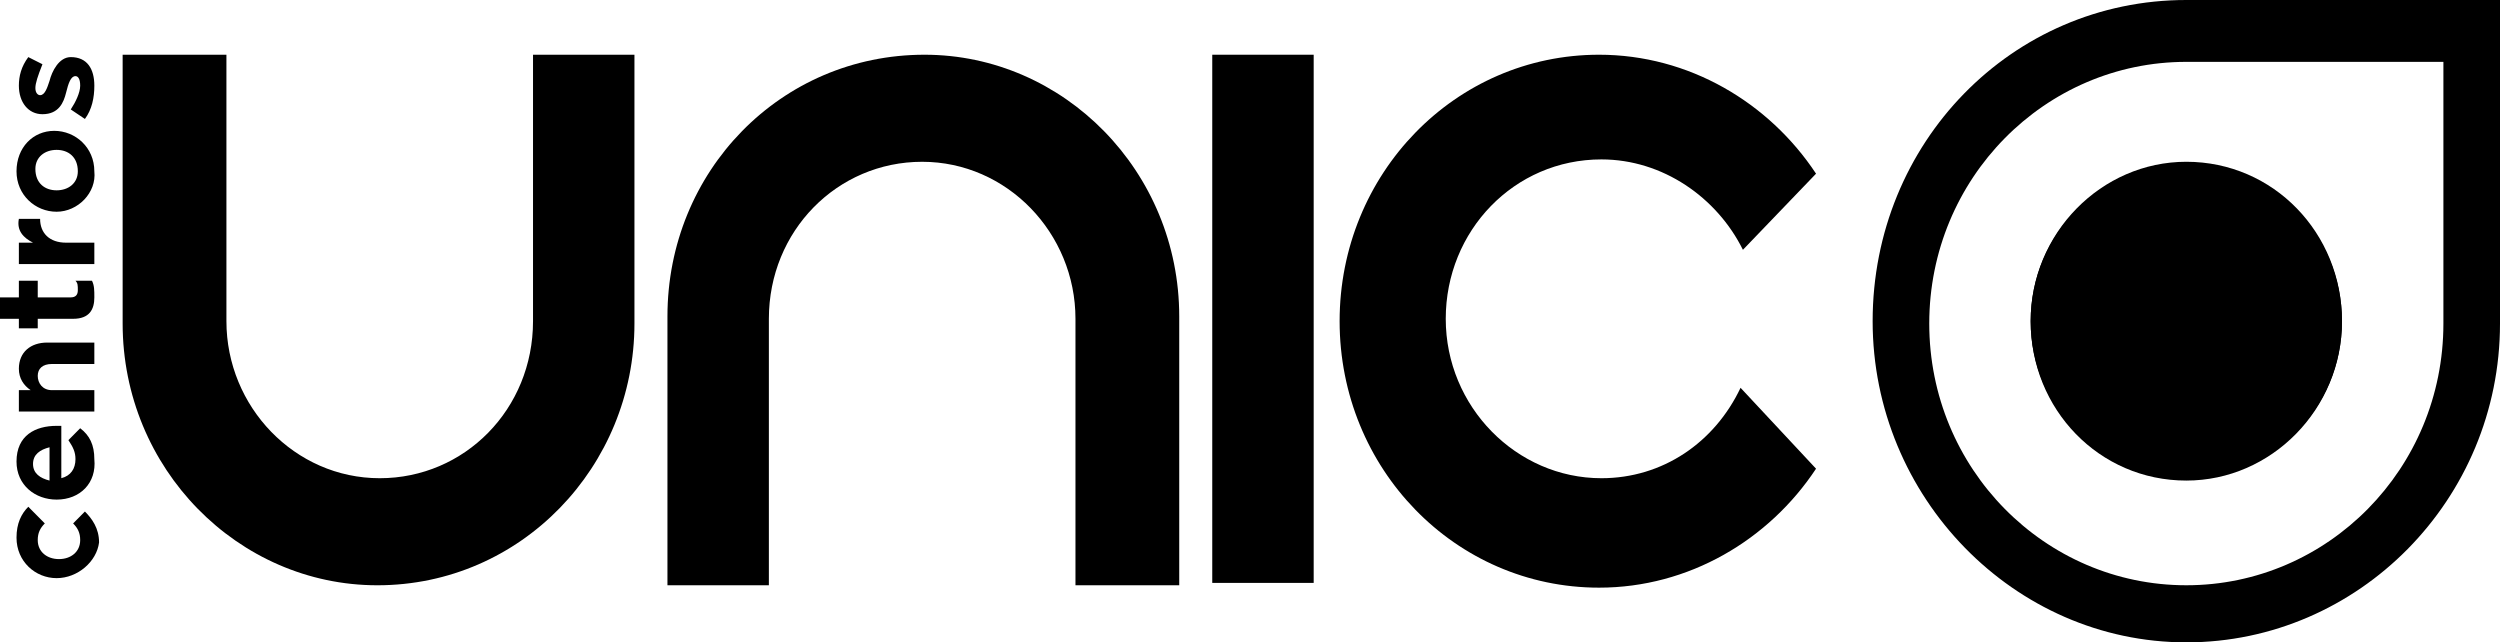 <svg width="144" height="37" viewBox="0 0 144 37" fill="none" xmlns="http://www.w3.org/2000/svg">
<path d="M36.544 18.637V3.152H30.702V18.5C30.702 23.571 26.763 27.545 21.872 27.545C16.981 27.545 13.042 23.434 13.042 18.5V3.152H7.064V18.637C7.064 26.997 13.721 33.712 21.736 33.712C30.023 33.712 36.544 26.86 36.544 18.637Z" fill="black"/>
<path d="M38.445 18.226V33.712H44.287V18.363C44.287 13.293 48.226 9.319 53.117 9.319C58.008 9.319 61.947 13.43 61.947 18.363V33.712H67.924V18.226C67.924 9.867 61.268 3.152 53.253 3.152C44.966 3.152 38.445 9.867 38.445 18.226Z" fill="black"/>
<path d="M75.668 3.152H69.826V33.575H75.668V3.152Z" fill="black"/>
<path d="M116.966 18.5C116.966 23.57 120.906 27.681 125.932 27.681C130.823 27.681 134.898 23.57 134.898 18.5C134.898 13.43 130.959 9.318 125.932 9.318C121.042 9.318 116.966 13.43 116.966 18.5Z" fill="black"/>
<path d="M126.204 0C126.068 0 125.932 0 125.932 0C115.879 0 107.864 8.222 107.864 18.5C107.864 28.641 116.015 37 125.932 37C135.849 37 144 28.778 144 18.637V0H126.204ZM140.74 18.637C140.74 26.996 134.083 33.711 125.932 33.711C117.781 33.711 111.125 26.996 111.125 18.637C111.125 10.278 117.781 3.563 125.932 3.563C126.068 3.563 126.068 3.563 126.204 3.563H140.74V18.637Z" fill="black"/>
<path d="M100.256 22.337C98.762 25.489 95.773 27.545 92.241 27.545C87.351 27.545 83.275 23.434 83.275 18.363C83.275 13.293 87.215 9.182 92.241 9.182C95.773 9.182 98.898 11.375 100.392 14.389L104.604 10.004C101.887 5.893 97.268 3.152 92.106 3.152C83.819 3.152 77.162 10.004 77.162 18.5C77.162 26.997 83.819 33.849 92.106 33.849C97.268 33.849 101.887 31.108 104.604 26.997L100.256 22.337Z" fill="black"/>
<path d="M3.261 33.301C2.038 33.301 0.951 32.341 0.951 30.971C0.951 30.149 1.223 29.601 1.63 29.189L2.581 30.149C2.31 30.423 2.174 30.697 2.174 31.108C2.174 31.793 2.717 32.204 3.396 32.204C4.076 32.204 4.619 31.793 4.619 31.108C4.619 30.697 4.483 30.423 4.212 30.149L4.891 29.463C5.298 29.875 5.706 30.423 5.706 31.245C5.57 32.341 4.483 33.301 3.261 33.301Z" fill="black"/>
<path d="M3.261 28.777C2.038 28.777 0.951 27.955 0.951 26.585C0.951 25.077 2.038 24.529 3.261 24.529C3.396 24.529 3.532 24.529 3.532 24.529V27.544C4.076 27.407 4.347 26.996 4.347 26.448C4.347 26.037 4.212 25.763 3.94 25.352L4.619 24.666C5.162 25.077 5.434 25.626 5.434 26.448C5.57 27.818 4.619 28.777 3.261 28.777ZM2.853 25.763C2.31 25.9 1.902 26.174 1.902 26.722C1.902 27.27 2.31 27.544 2.853 27.681V25.763Z" fill="black"/>
<path d="M1.087 23.706V22.473H1.766C1.359 22.199 1.087 21.788 1.087 21.24C1.087 20.281 1.766 19.732 2.717 19.732H5.434V20.966H2.989C2.445 20.966 2.174 21.24 2.174 21.651C2.174 22.062 2.445 22.473 2.989 22.473H5.434V23.706H1.087Z" fill="black"/>
<path d="M4.211 18.363H2.174V18.911H1.087V18.363H0V17.129H1.087V16.17H2.174V17.129H4.075C4.347 17.129 4.483 16.992 4.483 16.718C4.483 16.444 4.483 16.307 4.347 16.17H5.298C5.434 16.444 5.434 16.718 5.434 17.129C5.434 17.814 5.162 18.363 4.211 18.363Z" fill="black"/>
<path d="M1.087 15.211V13.978H1.902C1.359 13.704 0.951 13.293 1.087 12.607H2.31C2.31 13.43 2.853 13.978 3.804 13.978H5.434V15.211H1.087Z" fill="black"/>
<path d="M3.261 12.196C2.038 12.196 0.951 11.237 0.951 9.867C0.951 8.496 1.902 7.537 3.125 7.537C4.347 7.537 5.434 8.496 5.434 9.867C5.57 11.1 4.483 12.196 3.261 12.196ZM3.261 8.633C2.581 8.633 2.038 9.045 2.038 9.73C2.038 10.552 2.581 10.963 3.261 10.963C3.94 10.963 4.483 10.552 4.483 9.867C4.483 9.045 3.94 8.633 3.261 8.633Z" fill="black"/>
<path d="M4.891 6.852L4.076 6.304C4.347 5.893 4.619 5.345 4.619 4.934C4.619 4.522 4.483 4.385 4.347 4.385C4.076 4.385 3.94 4.796 3.804 5.345C3.668 5.893 3.396 6.578 2.445 6.578C1.63 6.578 1.087 5.893 1.087 4.934C1.087 4.385 1.223 3.837 1.63 3.289L2.445 3.7C2.174 4.385 2.038 4.796 2.038 5.071C2.038 5.345 2.174 5.482 2.31 5.482C2.581 5.482 2.717 5.071 2.853 4.659C2.989 4.111 3.396 3.289 4.076 3.289C5.027 3.289 5.434 3.974 5.434 4.934C5.434 5.619 5.298 6.304 4.891 6.852Z" fill="black"/>
<path d="M125.932 27.544C130.884 27.544 134.898 23.495 134.898 18.5C134.898 13.504 130.884 9.455 125.932 9.455C120.981 9.455 116.966 13.504 116.966 18.5C116.966 23.495 120.981 27.544 125.932 27.544Z" fill="black"/>
</svg>
